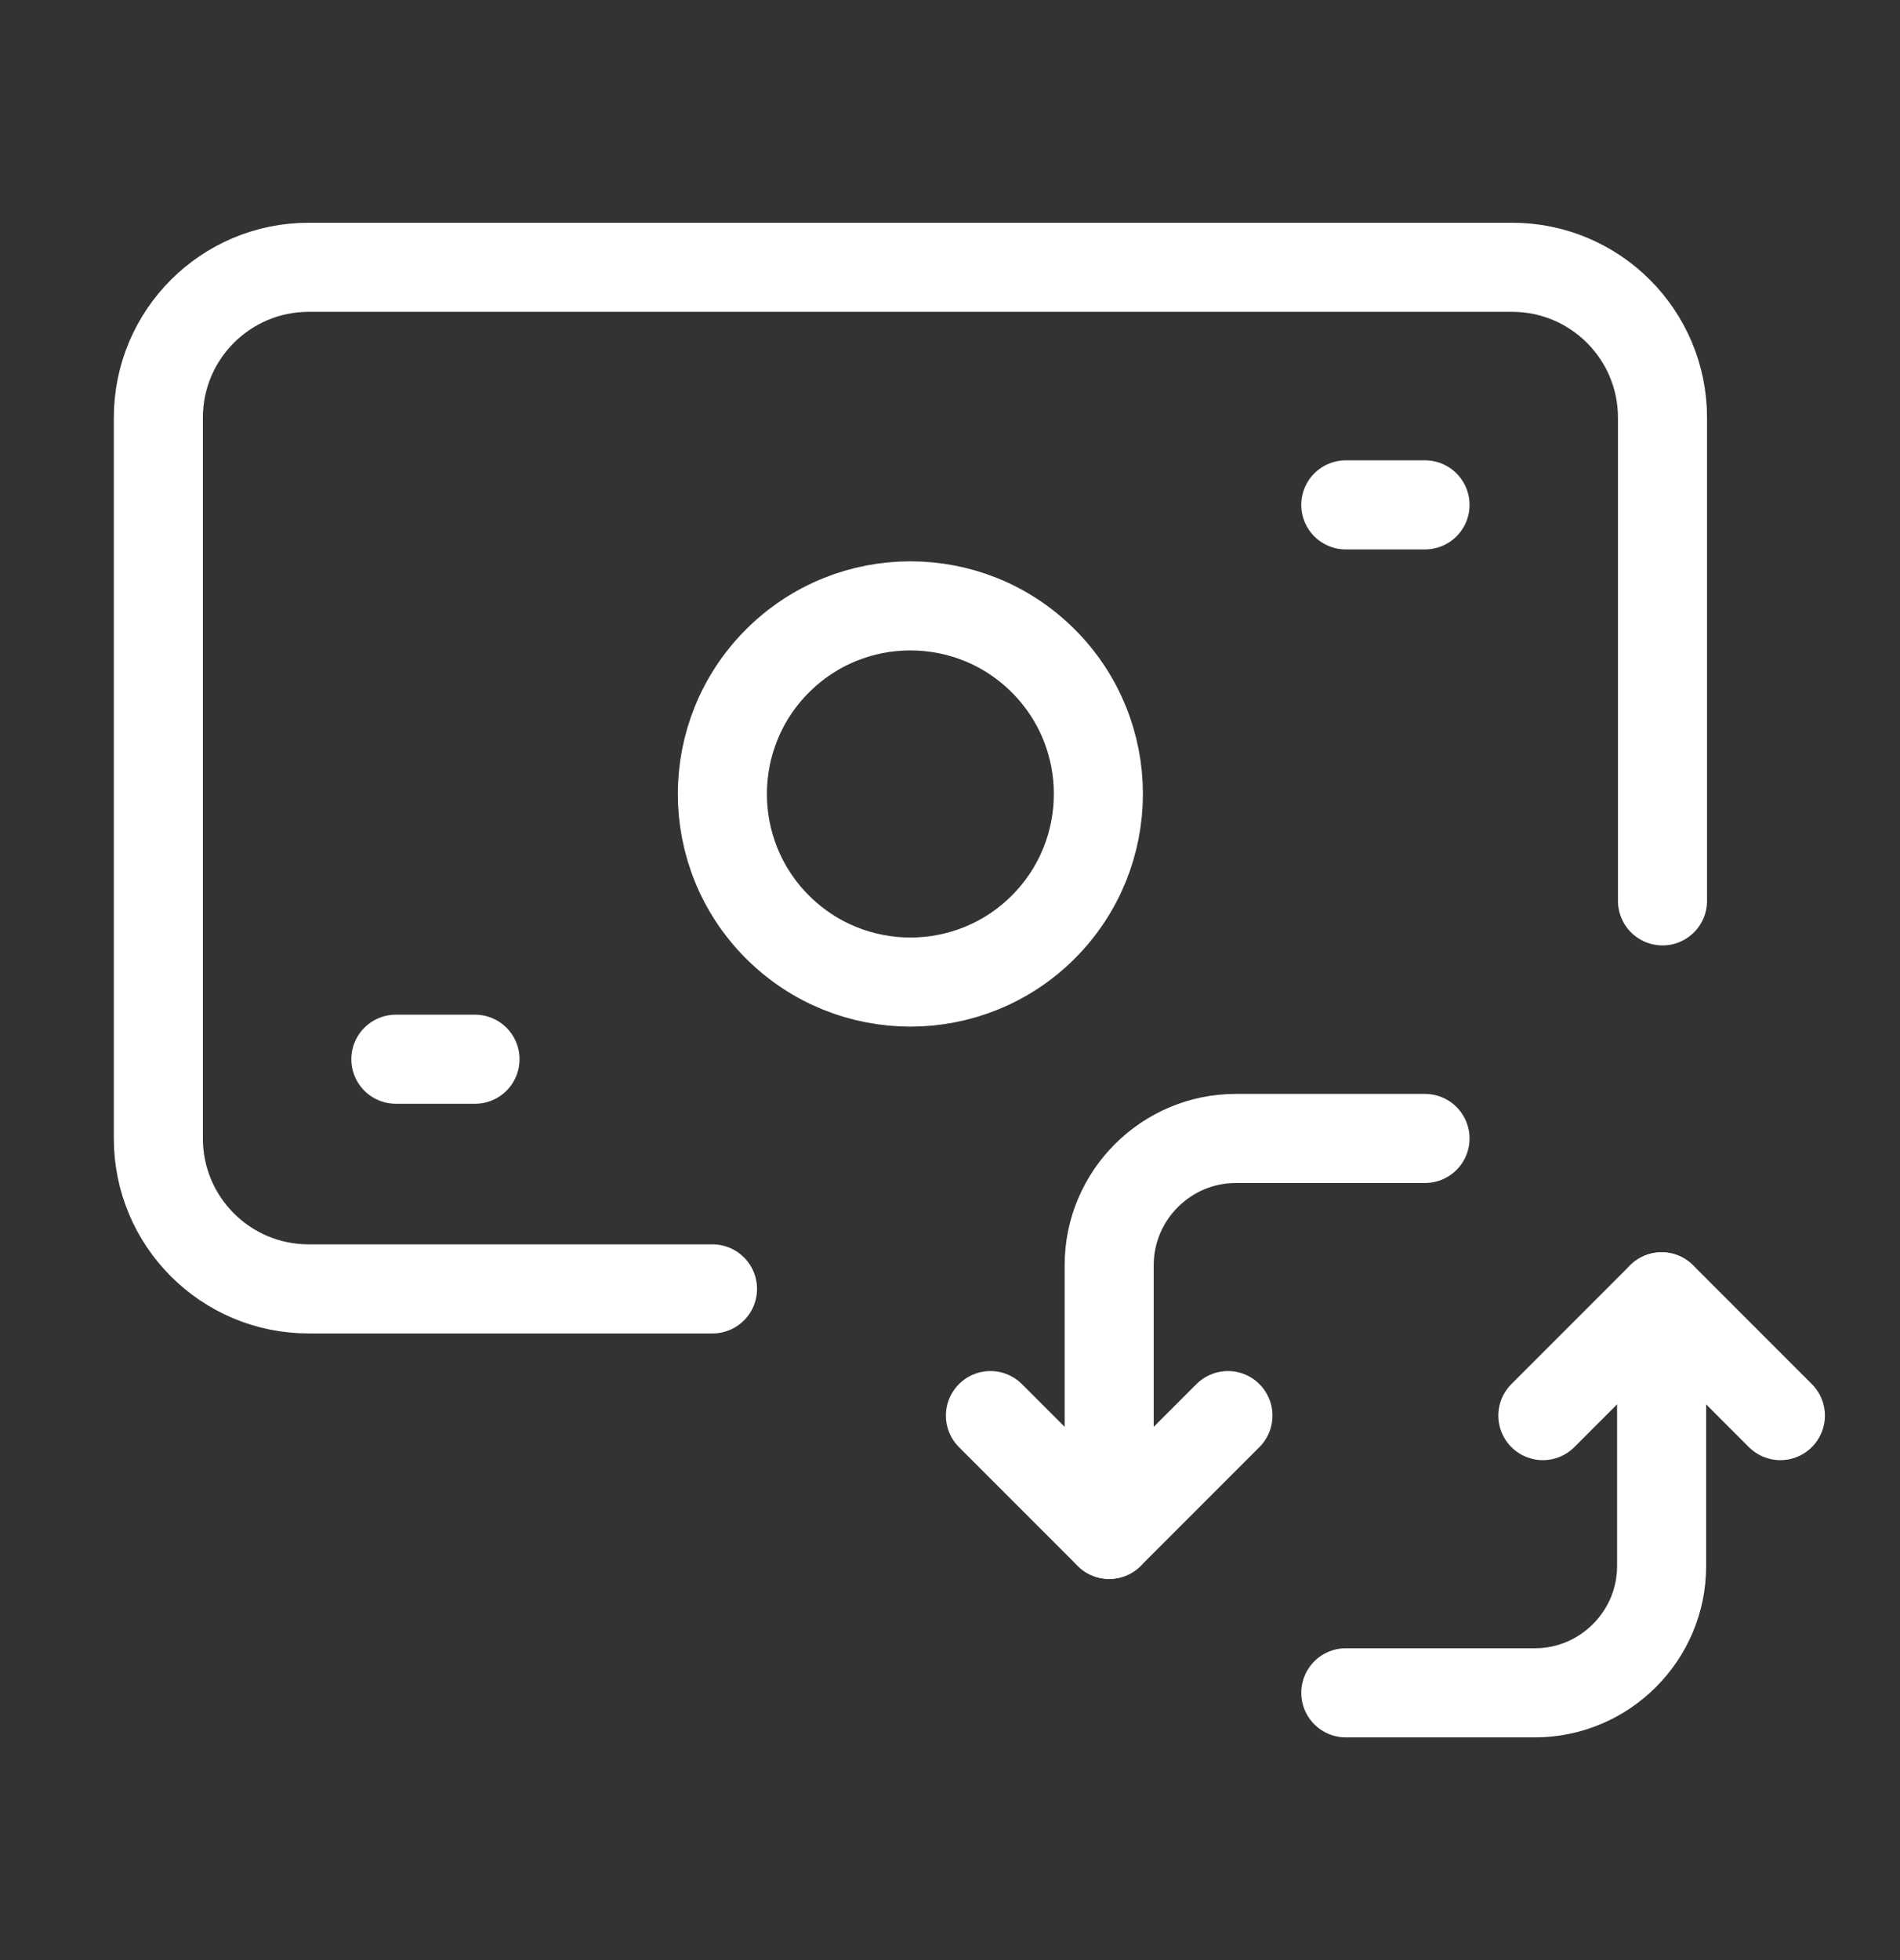 <svg width="32" height="33" viewBox="0 0 32 33" fill="none" xmlns="http://www.w3.org/2000/svg">
<rect x="0" y="0" width="32" height="33" fill="#333333" stroke="none"/>
<path d="M12 21.7H5.2C3.8 21.7 2.667 20.567 2.667 19.167V7.033C2.667 5.633 3.8 4.5 5.2 4.5H25.466C26.866 4.5 28 5.633 28 7.033V15.167" stroke="white" stroke-width="1.5" stroke-linecap="round" stroke-linejoin="round"/>
<path d="M29.985 23.833L27.985 21.833L25.985 23.833" stroke="white" stroke-width="1.5" stroke-linecap="round" stroke-linejoin="round"/>
<path d="M27.985 21.833V26.368C27.985 27.541 27.025 28.5 25.853 28.5H22.666" stroke="white" stroke-width="1.5" stroke-linecap="round" stroke-linejoin="round"/>
<path d="M16.681 23.833L18.681 25.833L20.681 23.833" stroke="white" stroke-width="1.5" stroke-linecap="round" stroke-linejoin="round"/>
<path d="M18.681 25.833V21.299C18.681 20.125 19.641 19.167 20.813 19.167H24" stroke="white" stroke-width="1.5" stroke-linecap="round" stroke-linejoin="round"/>
<path d="M17.572 11.128C18.808 12.364 18.808 14.369 17.572 15.607C16.336 16.843 14.331 16.843 13.094 15.607C11.857 14.371 11.857 12.365 13.094 11.128C14.331 9.891 16.336 9.891 17.572 11.128" stroke="white" stroke-width="1.5" stroke-linecap="round" stroke-linejoin="round"/>
<path d="M8 17.833H6.667" stroke="white" stroke-width="1.5" stroke-linecap="round" stroke-linejoin="round"/>
<path d="M24 8.5H22.666" stroke="white" stroke-width="1.5" stroke-linecap="round" stroke-linejoin="round"/>
</svg>
